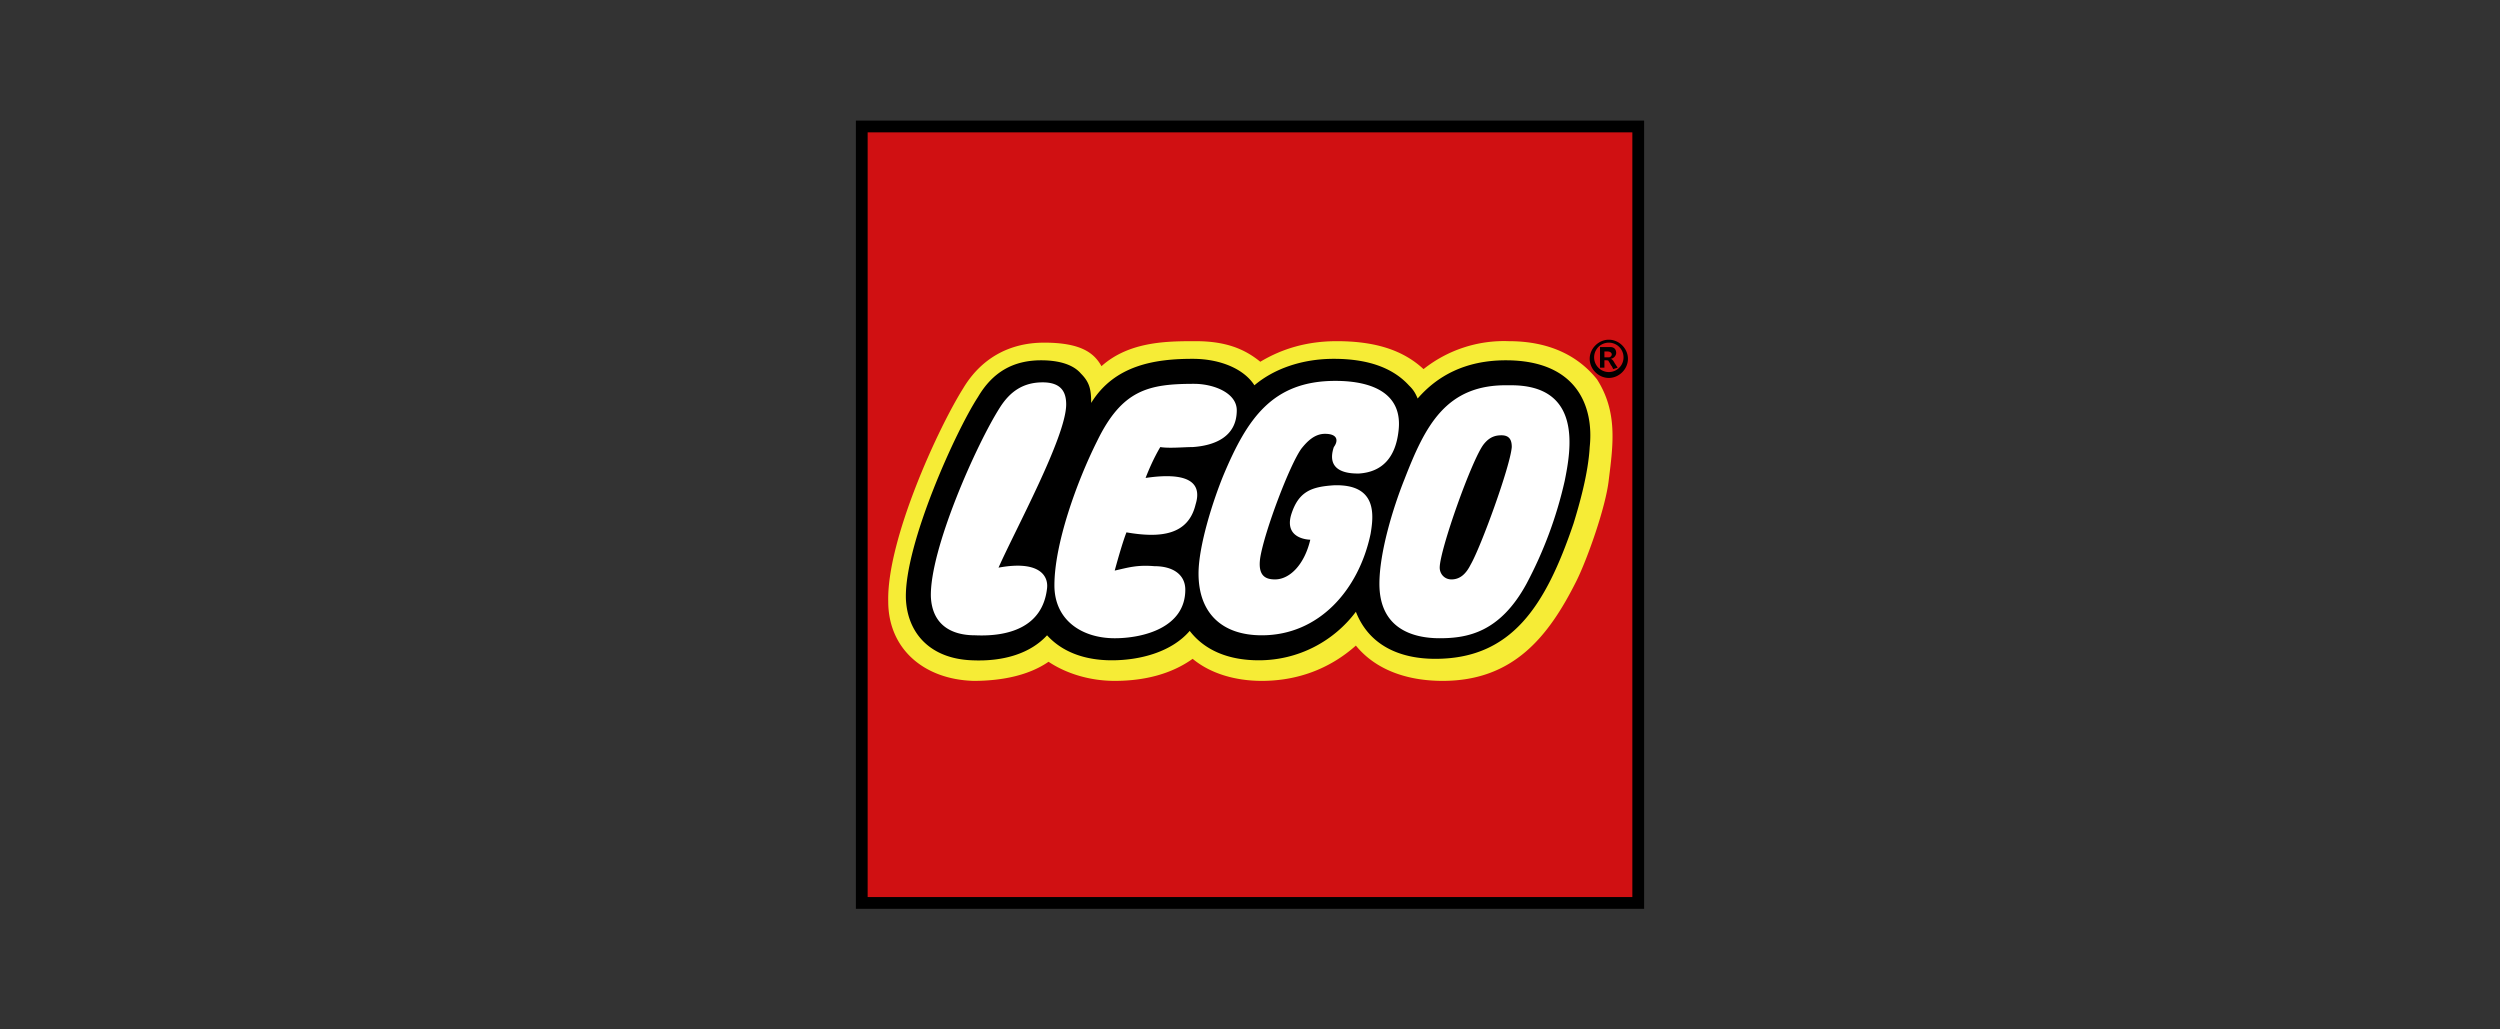<svg xmlns="http://www.w3.org/2000/svg" xml:space="preserve" style="enable-background:new 0 0 170 70" viewBox="0 0 170 70">
  <rect x="0" y="0" width="170" height="70" fill="#333333" stroke="none"/>
  <path d="M58.6 8.6v52.9h52.9V8.6H58.6z" style="fill:#fff"/>
  <path d="M58.6 8.6v52.9h52.9V8.6H58.6zm49.3 21.9c-.1 1.6-.6 3.7-1.1 5.1-1.9 5.5-4 8.9-9 8.9-1.5 0-4.1-.4-5-3l-.2-.6-.4.5a8.1 8.1 0 0 1-6.4 3.1c-1.9 0-3.4-.6-4.4-1.8l-.3-.3-.3.3c-1.1 1.2-2.9 1.8-5.1 1.8-1.7 0-3.2-.6-4.1-1.6l-.3-.3-.3.3c-1.1 1.1-2.7 1.6-4.9 1.6-2.6-.1-4.1-1.5-4.2-3.8-.1-3.6 3.4-11.2 4.9-13.5.9-1.5 2.2-2.3 3.9-2.3 1.2 0 2 .2 2.4.7s.5.8.6 1.8v1.2l.6-1c1.5-2.5 4.1-2.8 6.6-2.8 1.7 0 3.3.6 3.9 1.6l.2.4.3-.3c1.3-1.1 3.1-1.7 5.2-1.7 2.2 0 3.8.5 4.8 1.6.2.2.4.4.6.8l.2.5.4-.4c1.4-1.7 3.3-2.5 5.7-2.5 1.9 0 3.3.5 4.2 1.5 1.4 1.3 1.6 3 1.5 4.2z" style="fill:#f6ec36"/>
  <path d="M58.6 8.6v52.9h52.9V8.6H58.6zm50.8 24c-.2 1.9-1.5 5.5-2.2 6.9-1.9 3.8-4.3 6.8-9.1 6.8-2.5 0-4.6-.8-5.9-2.4-1.8 1.6-4 2.4-6.4 2.4-1.8 0-3.5-.5-4.7-1.5-1.4 1-3.2 1.5-5.3 1.5-1.7 0-3.3-.5-4.5-1.3-1.3.9-3.1 1.3-5.1 1.3-3.4-.1-5.8-2.2-5.8-5.4-.1-4.2 3.4-11.8 5.1-14.5 1.2-2 3.1-3.1 5.5-3.1 2.5 0 3.4.7 3.9 1.6 1.9-1.7 4.5-1.7 6.4-1.7 2 0 3.3.5 4.4 1.4 1.5-.9 3.2-1.4 5.2-1.4 2.6 0 4.5.6 5.9 1.9a8.8 8.8 0 0 1 5.8-1.9c2.9 0 4.8 1.1 6 2.6 1.4 2.2 1.1 4.4.8 6.8z" style="fill:#d01012"/>
  <path d="M58.2 8.2v53.6h53.6V8.2H58.2zM111 9v52H59V9h52z"/>
  <path d="M109.1 24.3v-.4h.2c.2 0 .3.1.3.2s-.1.2-.2.2h-.3zm.9.7-.2-.3c-.1-.2-.2-.3-.3-.3.2 0 .4-.2.4-.4s-.1-.4-.4-.4h-.7V25h.3v-.5h.1c.1 0 .2 0 .2.1.1.1.1.2.2.3l.1.2.3-.1zm-.6-1.7a1 1 0 0 1 0 2 1 1 0 0 1 0-2zm0-.2c-.7 0-1.3.6-1.3 1.3 0 .7.6 1.3 1.3 1.3.7 0 1.3-.6 1.3-1.3 0-.7-.6-1.3-1.3-1.3zm-7 1.4c-2.8 0-4.7 1.1-6 2.6-.2-.5-.4-.7-.6-.9-1.1-1.2-2.8-1.8-5.1-1.8-2.2 0-4.1.7-5.4 1.8-.7-1.1-2.3-1.8-4.2-1.8-2.5 0-5.3.4-6.9 3 0-.9-.1-1.4-.7-2-.6-.7-1.7-.9-2.7-.9-1.9 0-3.3.8-4.3 2.5-1.5 2.3-5 10-4.9 13.7.1 2.4 1.7 4.1 4.5 4.2 2.2.1 4-.5 5.1-1.7 1 1.1 2.5 1.7 4.4 1.7 2 0 4.1-.6 5.3-2 1 1.3 2.6 2 4.7 2 2.7 0 5.1-1.3 6.6-3.3.9 2.3 3 3.2 5.4 3.2 5.2 0 7.5-3.6 9.4-9.2.4-1.3 1-3.4 1.1-5.2.3-2.8-.9-5.9-5.7-5.9zM67.9 38.6c2.7-.5 3.4.5 3.3 1.4-.3 2.7-2.7 3.3-4.9 3.2-1.6 0-2.9-.7-3-2.6-.1-3.2 3.1-10.4 4.7-12.9.7-1.1 1.6-1.7 2.9-1.7s1.6.7 1.6 1.5c0 2.2-3.5 8.6-4.6 11.1zm8.7-2.4c-.2.5-.5 1.5-.8 2.6.9-.2 1.5-.4 2.7-.3 1.3 0 2.1.6 2.1 1.6 0 2.6-2.9 3.3-4.8 3.3-2.2 0-4.1-1.2-4.1-3.6 0-2.8 1.5-7 2.9-9.8 1.7-3.5 3.5-3.9 6.6-3.9 1.3 0 2.9.6 2.9 1.8 0 1.8-1.5 2.4-3 2.5-.6 0-1.6.1-2.2 0 0 0-.5.8-1 2.1 2.7-.4 3.9.2 3.4 1.8-.5 2.1-2.4 2.3-4.7 1.9zm13.5-6.7c-.7 0-1.2.5-1.6 1-.8 1.1-2.5 5.6-2.8 7.4-.2 1.3.4 1.5 1 1.5 1 0 2-1 2.4-2.7 0 0-1.8 0-1.3-1.7.5-1.6 1.4-1.9 2.9-2 3-.1 2.7 2.1 2.5 3.3-.8 3.8-3.5 6.9-7.4 6.9-2.7 0-4.3-1.5-4.3-4.2 0-1.9 1-5 1.7-6.7 1.6-3.8 3.3-6.4 7.6-6.4 2.6 0 4.6.9 4.3 3.4-.2 1.8-1.1 2.8-2.7 2.9-.5 0-2.3 0-1.7-1.8.3-.4.3-.9-.6-.9zm16.3 3.2a28 28 0 0 1-2.6 7c-1.8 3.3-4 3.7-5.9 3.7s-4.1-.7-4.1-3.7c0-2.1.9-5.1 1.7-7.1 1.4-3.6 2.8-6.5 7.1-6.4 5.1-.1 4.2 4.5 3.8 6.5zm-4.3-3.1c-.4 0-.8.1-1.2.6-.8 1-3 7.2-3 8.4 0 .4.3.8.8.8.6 0 1-.4 1.3-1 .7-1.2 2.7-6.7 2.8-8 0-.4-.1-.8-.7-.8z"/>
</svg>
